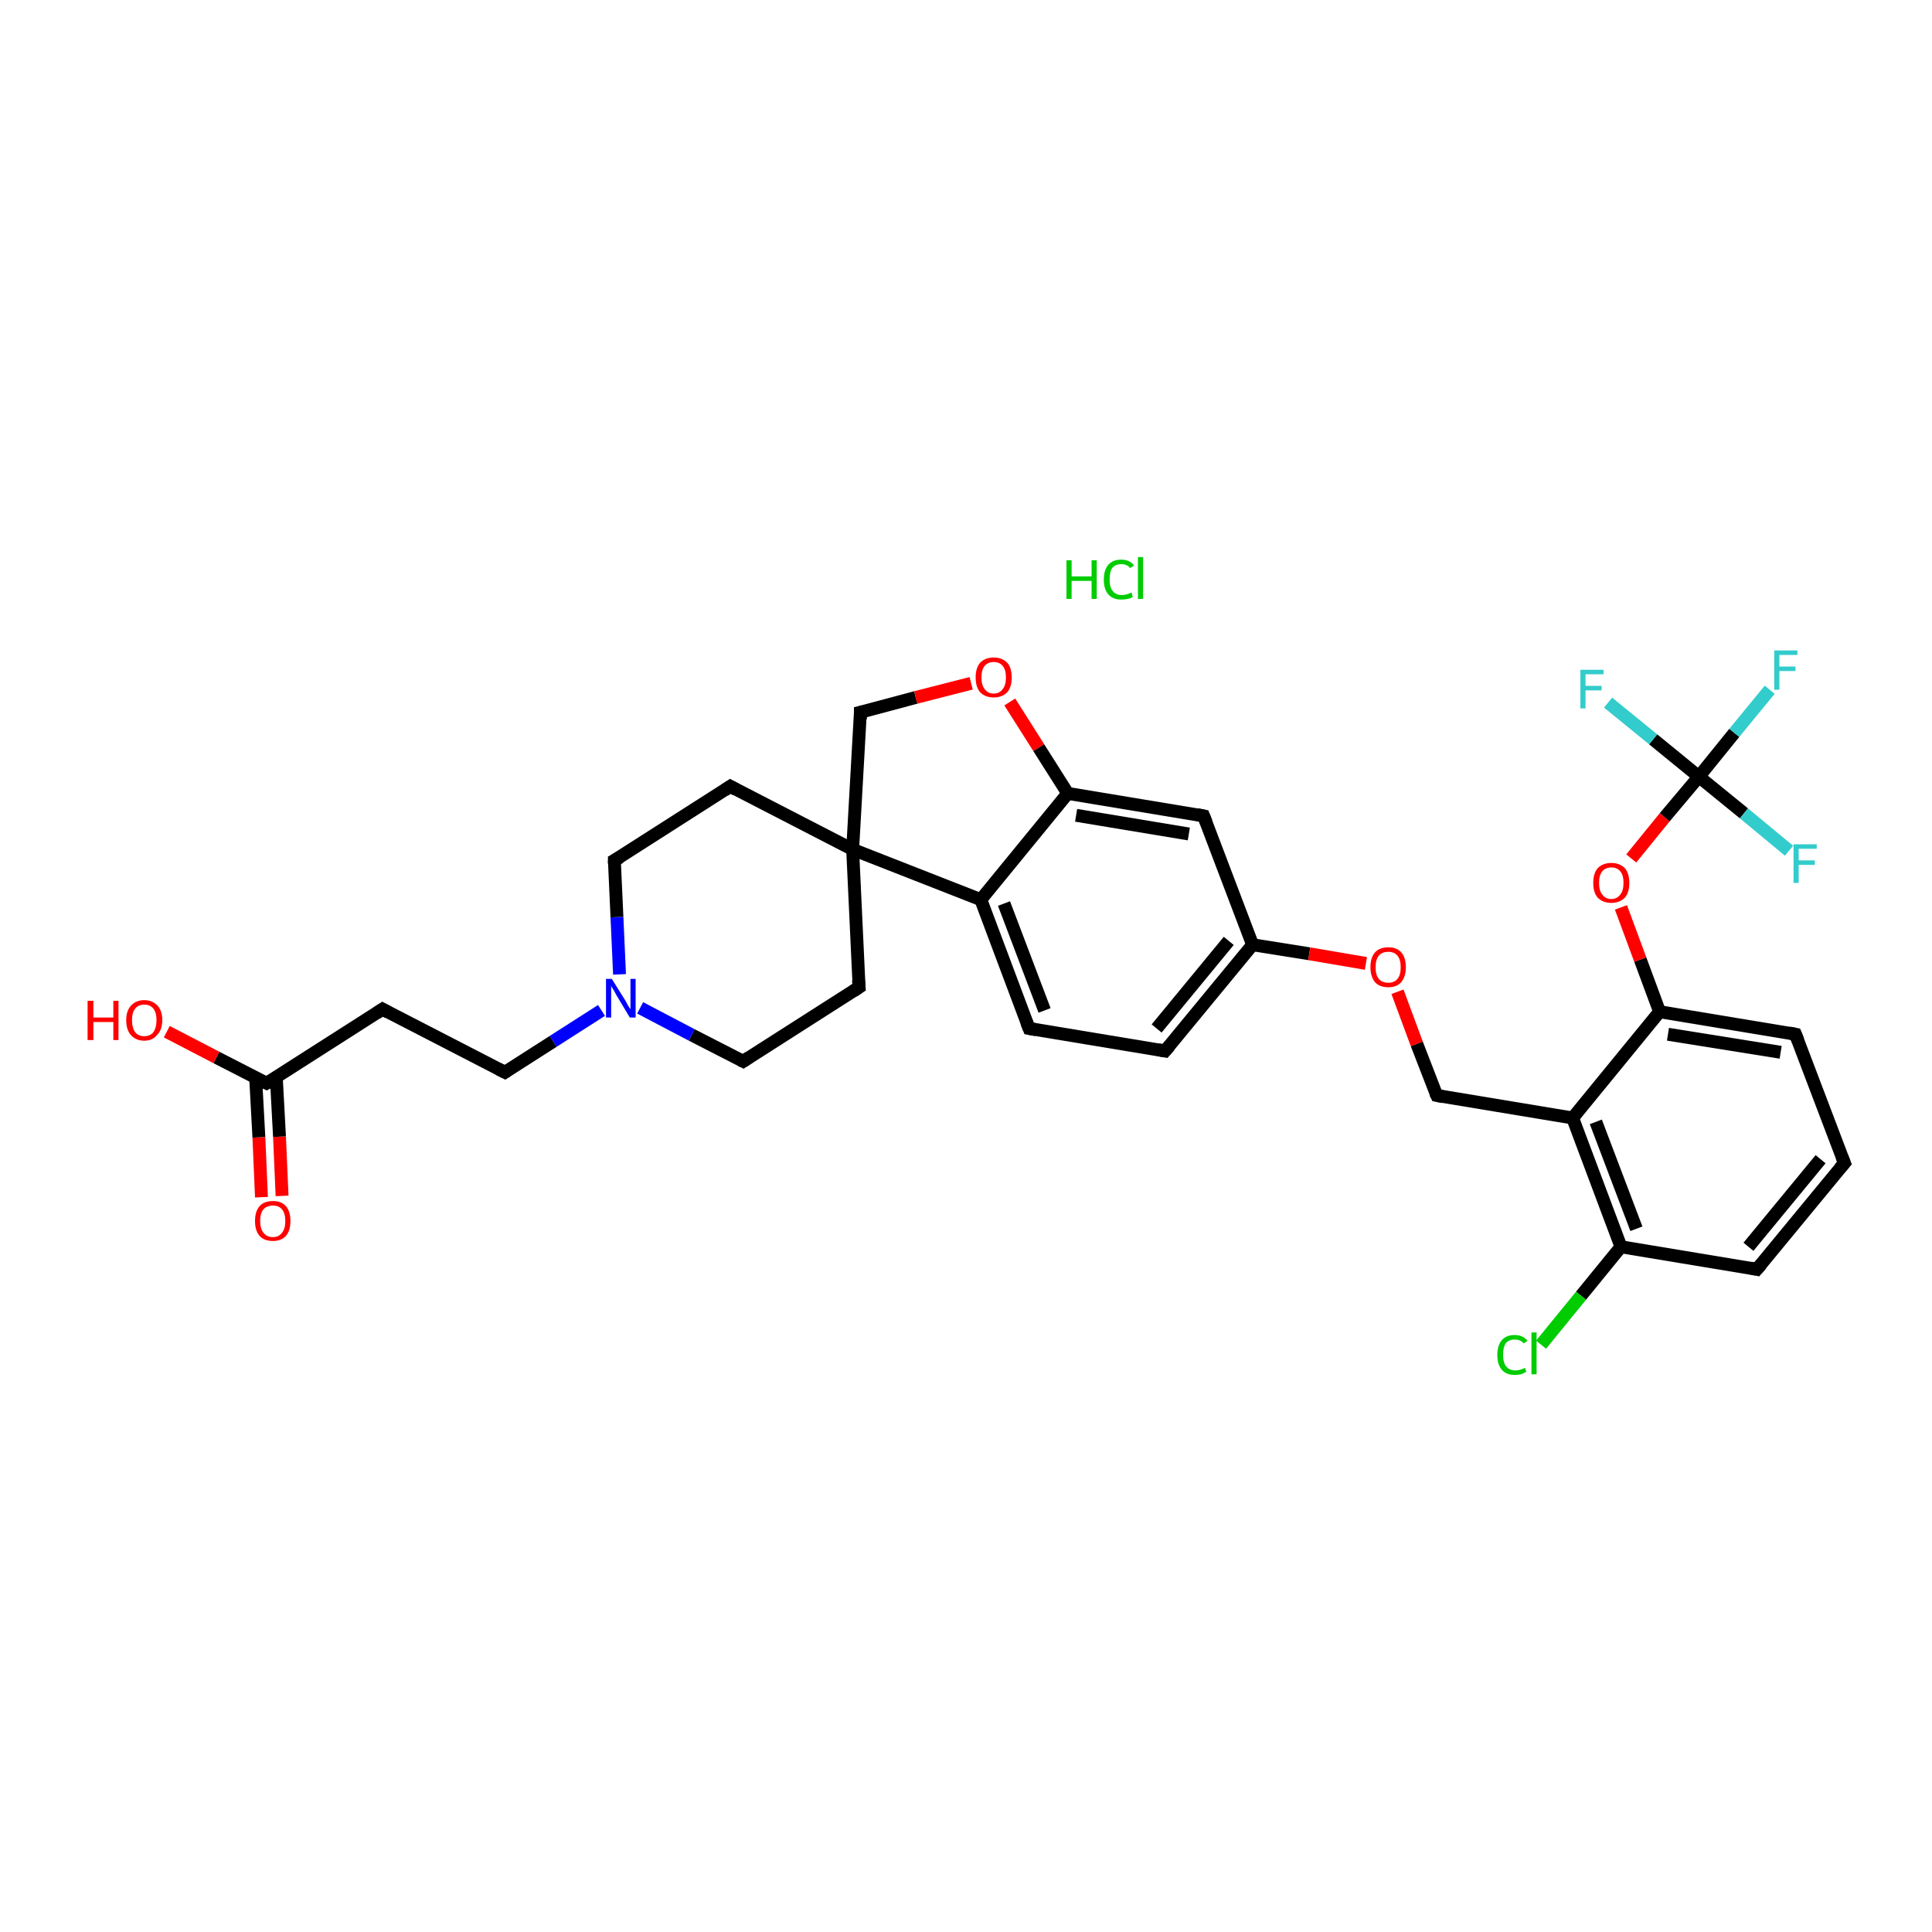 <?xml version='1.0' encoding='iso-8859-1'?>
<svg version='1.1' baseProfile='full'
              xmlns='http://www.w3.org/2000/svg'
                      xmlns:rdkit='http://www.rdkit.org/xml'
                      xmlns:xlink='http://www.w3.org/1999/xlink'
                  xml:space='preserve'
width='300px' height='300px' viewBox='0 0 300 300'>
<!-- END OF HEADER -->
<rect style='opacity:1.0;fill:#FFFFFF;stroke:none' width='300.0' height='300.0' x='0.0' y='0.0'> </rect>
<path class='bond-0 atom-1 atom-2' d='M 40.6,185.9 L 40.2,176.6' style='fill:none;fill-rule:evenodd;stroke:#FF0000;stroke-width:2.0px;stroke-linecap:butt;stroke-linejoin:miter;stroke-opacity:1' />
<path class='bond-0 atom-1 atom-2' d='M 40.2,176.6 L 39.7,167.4' style='fill:none;fill-rule:evenodd;stroke:#000000;stroke-width:2.0px;stroke-linecap:butt;stroke-linejoin:miter;stroke-opacity:1' />
<path class='bond-0 atom-1 atom-2' d='M 43.8,185.7 L 43.4,176.5' style='fill:none;fill-rule:evenodd;stroke:#FF0000;stroke-width:2.0px;stroke-linecap:butt;stroke-linejoin:miter;stroke-opacity:1' />
<path class='bond-0 atom-1 atom-2' d='M 43.4,176.5 L 42.9,167.2' style='fill:none;fill-rule:evenodd;stroke:#000000;stroke-width:2.0px;stroke-linecap:butt;stroke-linejoin:miter;stroke-opacity:1' />
<path class='bond-1 atom-2 atom-3' d='M 41.4,168.2 L 33.6,164.2' style='fill:none;fill-rule:evenodd;stroke:#000000;stroke-width:2.0px;stroke-linecap:butt;stroke-linejoin:miter;stroke-opacity:1' />
<path class='bond-1 atom-2 atom-3' d='M 33.6,164.2 L 25.9,160.2' style='fill:none;fill-rule:evenodd;stroke:#FF0000;stroke-width:2.0px;stroke-linecap:butt;stroke-linejoin:miter;stroke-opacity:1' />
<path class='bond-2 atom-2 atom-4' d='M 41.4,168.2 L 59.4,156.7' style='fill:none;fill-rule:evenodd;stroke:#000000;stroke-width:2.0px;stroke-linecap:butt;stroke-linejoin:miter;stroke-opacity:1' />
<path class='bond-3 atom-4 atom-5' d='M 59.4,156.7 L 78.4,166.5' style='fill:none;fill-rule:evenodd;stroke:#000000;stroke-width:2.0px;stroke-linecap:butt;stroke-linejoin:miter;stroke-opacity:1' />
<path class='bond-4 atom-5 atom-6' d='M 78.4,166.5 L 85.9,161.7' style='fill:none;fill-rule:evenodd;stroke:#000000;stroke-width:2.0px;stroke-linecap:butt;stroke-linejoin:miter;stroke-opacity:1' />
<path class='bond-4 atom-5 atom-6' d='M 85.9,161.7 L 93.4,156.9' style='fill:none;fill-rule:evenodd;stroke:#0000FF;stroke-width:2.0px;stroke-linecap:butt;stroke-linejoin:miter;stroke-opacity:1' />
<path class='bond-5 atom-6 atom-7' d='M 96.2,151.3 L 95.8,142.4' style='fill:none;fill-rule:evenodd;stroke:#0000FF;stroke-width:2.0px;stroke-linecap:butt;stroke-linejoin:miter;stroke-opacity:1' />
<path class='bond-5 atom-6 atom-7' d='M 95.8,142.4 L 95.4,133.6' style='fill:none;fill-rule:evenodd;stroke:#000000;stroke-width:2.0px;stroke-linecap:butt;stroke-linejoin:miter;stroke-opacity:1' />
<path class='bond-6 atom-7 atom-8' d='M 95.4,133.6 L 113.4,122.1' style='fill:none;fill-rule:evenodd;stroke:#000000;stroke-width:2.0px;stroke-linecap:butt;stroke-linejoin:miter;stroke-opacity:1' />
<path class='bond-7 atom-8 atom-9' d='M 113.4,122.1 L 132.4,131.9' style='fill:none;fill-rule:evenodd;stroke:#000000;stroke-width:2.0px;stroke-linecap:butt;stroke-linejoin:miter;stroke-opacity:1' />
<path class='bond-8 atom-9 atom-10' d='M 132.4,131.9 L 133.4,153.3' style='fill:none;fill-rule:evenodd;stroke:#000000;stroke-width:2.0px;stroke-linecap:butt;stroke-linejoin:miter;stroke-opacity:1' />
<path class='bond-9 atom-10 atom-11' d='M 133.4,153.3 L 115.4,164.8' style='fill:none;fill-rule:evenodd;stroke:#000000;stroke-width:2.0px;stroke-linecap:butt;stroke-linejoin:miter;stroke-opacity:1' />
<path class='bond-10 atom-9 atom-12' d='M 132.4,131.9 L 133.6,110.6' style='fill:none;fill-rule:evenodd;stroke:#000000;stroke-width:2.0px;stroke-linecap:butt;stroke-linejoin:miter;stroke-opacity:1' />
<path class='bond-11 atom-12 atom-13' d='M 133.6,110.6 L 142.2,108.3' style='fill:none;fill-rule:evenodd;stroke:#000000;stroke-width:2.0px;stroke-linecap:butt;stroke-linejoin:miter;stroke-opacity:1' />
<path class='bond-11 atom-12 atom-13' d='M 142.2,108.3 L 150.8,106.1' style='fill:none;fill-rule:evenodd;stroke:#FF0000;stroke-width:2.0px;stroke-linecap:butt;stroke-linejoin:miter;stroke-opacity:1' />
<path class='bond-12 atom-13 atom-14' d='M 156.8,109.0 L 161.3,116.1' style='fill:none;fill-rule:evenodd;stroke:#FF0000;stroke-width:2.0px;stroke-linecap:butt;stroke-linejoin:miter;stroke-opacity:1' />
<path class='bond-12 atom-13 atom-14' d='M 161.3,116.1 L 165.8,123.2' style='fill:none;fill-rule:evenodd;stroke:#000000;stroke-width:2.0px;stroke-linecap:butt;stroke-linejoin:miter;stroke-opacity:1' />
<path class='bond-13 atom-14 atom-15' d='M 165.8,123.2 L 186.9,126.7' style='fill:none;fill-rule:evenodd;stroke:#000000;stroke-width:2.0px;stroke-linecap:butt;stroke-linejoin:miter;stroke-opacity:1' />
<path class='bond-13 atom-14 atom-15' d='M 167.1,126.6 L 184.6,129.5' style='fill:none;fill-rule:evenodd;stroke:#000000;stroke-width:2.0px;stroke-linecap:butt;stroke-linejoin:miter;stroke-opacity:1' />
<path class='bond-14 atom-15 atom-16' d='M 186.9,126.7 L 194.5,146.7' style='fill:none;fill-rule:evenodd;stroke:#000000;stroke-width:2.0px;stroke-linecap:butt;stroke-linejoin:miter;stroke-opacity:1' />
<path class='bond-15 atom-16 atom-17' d='M 194.5,146.7 L 203.3,148.1' style='fill:none;fill-rule:evenodd;stroke:#000000;stroke-width:2.0px;stroke-linecap:butt;stroke-linejoin:miter;stroke-opacity:1' />
<path class='bond-15 atom-16 atom-17' d='M 203.3,148.1 L 212.1,149.6' style='fill:none;fill-rule:evenodd;stroke:#FF0000;stroke-width:2.0px;stroke-linecap:butt;stroke-linejoin:miter;stroke-opacity:1' />
<path class='bond-16 atom-17 atom-18' d='M 217.0,154.0 L 220.0,162.1' style='fill:none;fill-rule:evenodd;stroke:#FF0000;stroke-width:2.0px;stroke-linecap:butt;stroke-linejoin:miter;stroke-opacity:1' />
<path class='bond-16 atom-17 atom-18' d='M 220.0,162.1 L 223.1,170.1' style='fill:none;fill-rule:evenodd;stroke:#000000;stroke-width:2.0px;stroke-linecap:butt;stroke-linejoin:miter;stroke-opacity:1' />
<path class='bond-17 atom-18 atom-19' d='M 223.1,170.1 L 244.2,173.6' style='fill:none;fill-rule:evenodd;stroke:#000000;stroke-width:2.0px;stroke-linecap:butt;stroke-linejoin:miter;stroke-opacity:1' />
<path class='bond-18 atom-19 atom-20' d='M 244.2,173.6 L 251.7,193.6' style='fill:none;fill-rule:evenodd;stroke:#000000;stroke-width:2.0px;stroke-linecap:butt;stroke-linejoin:miter;stroke-opacity:1' />
<path class='bond-18 atom-19 atom-20' d='M 247.8,174.2 L 254.1,190.8' style='fill:none;fill-rule:evenodd;stroke:#000000;stroke-width:2.0px;stroke-linecap:butt;stroke-linejoin:miter;stroke-opacity:1' />
<path class='bond-19 atom-20 atom-21' d='M 251.7,193.6 L 245.5,201.2' style='fill:none;fill-rule:evenodd;stroke:#000000;stroke-width:2.0px;stroke-linecap:butt;stroke-linejoin:miter;stroke-opacity:1' />
<path class='bond-19 atom-20 atom-21' d='M 245.5,201.2 L 239.3,208.8' style='fill:none;fill-rule:evenodd;stroke:#00CC00;stroke-width:2.0px;stroke-linecap:butt;stroke-linejoin:miter;stroke-opacity:1' />
<path class='bond-20 atom-20 atom-22' d='M 251.7,193.6 L 272.8,197.1' style='fill:none;fill-rule:evenodd;stroke:#000000;stroke-width:2.0px;stroke-linecap:butt;stroke-linejoin:miter;stroke-opacity:1' />
<path class='bond-21 atom-22 atom-23' d='M 272.8,197.1 L 286.4,180.6' style='fill:none;fill-rule:evenodd;stroke:#000000;stroke-width:2.0px;stroke-linecap:butt;stroke-linejoin:miter;stroke-opacity:1' />
<path class='bond-21 atom-22 atom-23' d='M 271.5,193.6 L 282.7,180.0' style='fill:none;fill-rule:evenodd;stroke:#000000;stroke-width:2.0px;stroke-linecap:butt;stroke-linejoin:miter;stroke-opacity:1' />
<path class='bond-22 atom-23 atom-24' d='M 286.4,180.6 L 278.8,160.6' style='fill:none;fill-rule:evenodd;stroke:#000000;stroke-width:2.0px;stroke-linecap:butt;stroke-linejoin:miter;stroke-opacity:1' />
<path class='bond-23 atom-24 atom-25' d='M 278.8,160.6 L 257.7,157.1' style='fill:none;fill-rule:evenodd;stroke:#000000;stroke-width:2.0px;stroke-linecap:butt;stroke-linejoin:miter;stroke-opacity:1' />
<path class='bond-23 atom-24 atom-25' d='M 276.5,163.4 L 259.0,160.6' style='fill:none;fill-rule:evenodd;stroke:#000000;stroke-width:2.0px;stroke-linecap:butt;stroke-linejoin:miter;stroke-opacity:1' />
<path class='bond-24 atom-25 atom-26' d='M 257.7,157.1 L 254.7,149.0' style='fill:none;fill-rule:evenodd;stroke:#000000;stroke-width:2.0px;stroke-linecap:butt;stroke-linejoin:miter;stroke-opacity:1' />
<path class='bond-24 atom-25 atom-26' d='M 254.7,149.0 L 251.7,140.9' style='fill:none;fill-rule:evenodd;stroke:#FF0000;stroke-width:2.0px;stroke-linecap:butt;stroke-linejoin:miter;stroke-opacity:1' />
<path class='bond-25 atom-26 atom-27' d='M 253.3,133.3 L 258.5,126.9' style='fill:none;fill-rule:evenodd;stroke:#FF0000;stroke-width:2.0px;stroke-linecap:butt;stroke-linejoin:miter;stroke-opacity:1' />
<path class='bond-25 atom-26 atom-27' d='M 258.5,126.9 L 263.8,120.6' style='fill:none;fill-rule:evenodd;stroke:#000000;stroke-width:2.0px;stroke-linecap:butt;stroke-linejoin:miter;stroke-opacity:1' />
<path class='bond-26 atom-27 atom-28' d='M 263.8,120.6 L 269.3,113.8' style='fill:none;fill-rule:evenodd;stroke:#000000;stroke-width:2.0px;stroke-linecap:butt;stroke-linejoin:miter;stroke-opacity:1' />
<path class='bond-26 atom-27 atom-28' d='M 269.3,113.8 L 274.8,107.1' style='fill:none;fill-rule:evenodd;stroke:#33CCCC;stroke-width:2.0px;stroke-linecap:butt;stroke-linejoin:miter;stroke-opacity:1' />
<path class='bond-27 atom-27 atom-29' d='M 263.8,120.6 L 256.7,114.8' style='fill:none;fill-rule:evenodd;stroke:#000000;stroke-width:2.0px;stroke-linecap:butt;stroke-linejoin:miter;stroke-opacity:1' />
<path class='bond-27 atom-27 atom-29' d='M 256.7,114.8 L 249.7,109.1' style='fill:none;fill-rule:evenodd;stroke:#33CCCC;stroke-width:2.0px;stroke-linecap:butt;stroke-linejoin:miter;stroke-opacity:1' />
<path class='bond-28 atom-27 atom-30' d='M 263.8,120.6 L 270.8,126.3' style='fill:none;fill-rule:evenodd;stroke:#000000;stroke-width:2.0px;stroke-linecap:butt;stroke-linejoin:miter;stroke-opacity:1' />
<path class='bond-28 atom-27 atom-30' d='M 270.8,126.3 L 277.8,132.1' style='fill:none;fill-rule:evenodd;stroke:#33CCCC;stroke-width:2.0px;stroke-linecap:butt;stroke-linejoin:miter;stroke-opacity:1' />
<path class='bond-29 atom-16 atom-31' d='M 194.5,146.7 L 180.9,163.2' style='fill:none;fill-rule:evenodd;stroke:#000000;stroke-width:2.0px;stroke-linecap:butt;stroke-linejoin:miter;stroke-opacity:1' />
<path class='bond-29 atom-16 atom-31' d='M 190.8,146.1 L 179.6,159.7' style='fill:none;fill-rule:evenodd;stroke:#000000;stroke-width:2.0px;stroke-linecap:butt;stroke-linejoin:miter;stroke-opacity:1' />
<path class='bond-30 atom-31 atom-32' d='M 180.9,163.2 L 159.8,159.7' style='fill:none;fill-rule:evenodd;stroke:#000000;stroke-width:2.0px;stroke-linecap:butt;stroke-linejoin:miter;stroke-opacity:1' />
<path class='bond-31 atom-32 atom-33' d='M 159.8,159.7 L 152.3,139.7' style='fill:none;fill-rule:evenodd;stroke:#000000;stroke-width:2.0px;stroke-linecap:butt;stroke-linejoin:miter;stroke-opacity:1' />
<path class='bond-31 atom-32 atom-33' d='M 162.2,156.9 L 155.9,140.3' style='fill:none;fill-rule:evenodd;stroke:#000000;stroke-width:2.0px;stroke-linecap:butt;stroke-linejoin:miter;stroke-opacity:1' />
<path class='bond-32 atom-11 atom-6' d='M 115.4,164.8 L 107.4,160.7' style='fill:none;fill-rule:evenodd;stroke:#000000;stroke-width:2.0px;stroke-linecap:butt;stroke-linejoin:miter;stroke-opacity:1' />
<path class='bond-32 atom-11 atom-6' d='M 107.4,160.7 L 99.4,156.5' style='fill:none;fill-rule:evenodd;stroke:#0000FF;stroke-width:2.0px;stroke-linecap:butt;stroke-linejoin:miter;stroke-opacity:1' />
<path class='bond-33 atom-33 atom-14' d='M 152.3,139.7 L 165.8,123.2' style='fill:none;fill-rule:evenodd;stroke:#000000;stroke-width:2.0px;stroke-linecap:butt;stroke-linejoin:miter;stroke-opacity:1' />
<path class='bond-34 atom-33 atom-9' d='M 152.3,139.7 L 132.4,131.9' style='fill:none;fill-rule:evenodd;stroke:#000000;stroke-width:2.0px;stroke-linecap:butt;stroke-linejoin:miter;stroke-opacity:1' />
<path class='bond-35 atom-25 atom-19' d='M 257.7,157.1 L 244.2,173.6' style='fill:none;fill-rule:evenodd;stroke:#000000;stroke-width:2.0px;stroke-linecap:butt;stroke-linejoin:miter;stroke-opacity:1' />
<path d='M 41.0,168.0 L 41.4,168.2 L 42.3,167.7' style='fill:none;stroke:#000000;stroke-width:2.0px;stroke-linecap:butt;stroke-linejoin:miter;stroke-opacity:1;' />
<path d='M 58.5,157.3 L 59.4,156.7 L 60.3,157.2' style='fill:none;stroke:#000000;stroke-width:2.0px;stroke-linecap:butt;stroke-linejoin:miter;stroke-opacity:1;' />
<path d='M 77.4,166.0 L 78.4,166.5 L 78.7,166.3' style='fill:none;stroke:#000000;stroke-width:2.0px;stroke-linecap:butt;stroke-linejoin:miter;stroke-opacity:1;' />
<path d='M 95.4,134.1 L 95.4,133.6 L 96.3,133.1' style='fill:none;stroke:#000000;stroke-width:2.0px;stroke-linecap:butt;stroke-linejoin:miter;stroke-opacity:1;' />
<path d='M 112.5,122.7 L 113.4,122.1 L 114.3,122.6' style='fill:none;stroke:#000000;stroke-width:2.0px;stroke-linecap:butt;stroke-linejoin:miter;stroke-opacity:1;' />
<path d='M 133.3,152.2 L 133.4,153.3 L 132.5,153.9' style='fill:none;stroke:#000000;stroke-width:2.0px;stroke-linecap:butt;stroke-linejoin:miter;stroke-opacity:1;' />
<path d='M 116.3,164.2 L 115.4,164.8 L 115.0,164.6' style='fill:none;stroke:#000000;stroke-width:2.0px;stroke-linecap:butt;stroke-linejoin:miter;stroke-opacity:1;' />
<path d='M 133.6,111.7 L 133.6,110.6 L 134.0,110.5' style='fill:none;stroke:#000000;stroke-width:2.0px;stroke-linecap:butt;stroke-linejoin:miter;stroke-opacity:1;' />
<path d='M 185.9,126.5 L 186.9,126.7 L 187.3,127.7' style='fill:none;stroke:#000000;stroke-width:2.0px;stroke-linecap:butt;stroke-linejoin:miter;stroke-opacity:1;' />
<path d='M 222.9,169.7 L 223.1,170.1 L 224.1,170.3' style='fill:none;stroke:#000000;stroke-width:2.0px;stroke-linecap:butt;stroke-linejoin:miter;stroke-opacity:1;' />
<path d='M 271.8,196.9 L 272.8,197.1 L 273.5,196.3' style='fill:none;stroke:#000000;stroke-width:2.0px;stroke-linecap:butt;stroke-linejoin:miter;stroke-opacity:1;' />
<path d='M 285.7,181.4 L 286.4,180.6 L 286.0,179.6' style='fill:none;stroke:#000000;stroke-width:2.0px;stroke-linecap:butt;stroke-linejoin:miter;stroke-opacity:1;' />
<path d='M 279.2,161.6 L 278.8,160.6 L 277.8,160.4' style='fill:none;stroke:#000000;stroke-width:2.0px;stroke-linecap:butt;stroke-linejoin:miter;stroke-opacity:1;' />
<path d='M 181.6,162.4 L 180.9,163.2 L 179.8,163.0' style='fill:none;stroke:#000000;stroke-width:2.0px;stroke-linecap:butt;stroke-linejoin:miter;stroke-opacity:1;' />
<path d='M 160.9,159.9 L 159.8,159.7 L 159.4,158.7' style='fill:none;stroke:#000000;stroke-width:2.0px;stroke-linecap:butt;stroke-linejoin:miter;stroke-opacity:1;' />
<path class='atom-0' d='M 165.6 87.0
L 166.4 87.0
L 166.4 89.5
L 169.5 89.5
L 169.5 87.0
L 170.3 87.0
L 170.3 93.0
L 169.5 93.0
L 169.5 90.2
L 166.4 90.2
L 166.4 93.0
L 165.6 93.0
L 165.6 87.0
' fill='#00CC00'/>
<path class='atom-0' d='M 171.4 90.0
Q 171.4 88.5, 172.1 87.7
Q 172.8 86.9, 174.1 86.9
Q 175.4 86.9, 176.1 87.8
L 175.5 88.2
Q 175.0 87.6, 174.1 87.6
Q 173.2 87.6, 172.7 88.2
Q 172.3 88.8, 172.3 90.0
Q 172.3 91.2, 172.8 91.8
Q 173.3 92.4, 174.2 92.4
Q 174.9 92.4, 175.7 92.0
L 175.9 92.7
Q 175.6 92.9, 175.1 93.0
Q 174.6 93.1, 174.1 93.1
Q 172.8 93.1, 172.1 92.3
Q 171.4 91.5, 171.4 90.0
' fill='#00CC00'/>
<path class='atom-0' d='M 176.7 86.5
L 177.5 86.5
L 177.5 93.0
L 176.7 93.0
L 176.7 86.5
' fill='#00CC00'/>
<path class='atom-1' d='M 39.6 189.6
Q 39.6 188.1, 40.3 187.3
Q 41.0 186.5, 42.4 186.5
Q 43.7 186.5, 44.4 187.3
Q 45.1 188.1, 45.1 189.6
Q 45.1 191.1, 44.4 191.9
Q 43.7 192.7, 42.4 192.7
Q 41.0 192.7, 40.3 191.9
Q 39.6 191.1, 39.6 189.6
M 42.4 192.1
Q 43.3 192.1, 43.8 191.4
Q 44.3 190.8, 44.3 189.6
Q 44.3 188.4, 43.8 187.8
Q 43.3 187.2, 42.4 187.2
Q 41.4 187.2, 40.9 187.8
Q 40.4 188.4, 40.4 189.6
Q 40.4 190.8, 40.9 191.4
Q 41.4 192.1, 42.4 192.1
' fill='#FF0000'/>
<path class='atom-3' d='M 13.6 155.4
L 14.5 155.4
L 14.5 158.0
L 17.6 158.0
L 17.6 155.4
L 18.4 155.4
L 18.4 161.5
L 17.6 161.5
L 17.6 158.7
L 14.5 158.7
L 14.5 161.5
L 13.6 161.5
L 13.6 155.4
' fill='#FF0000'/>
<path class='atom-3' d='M 19.6 158.4
Q 19.6 157.0, 20.3 156.2
Q 21.1 155.3, 22.4 155.3
Q 23.7 155.3, 24.5 156.2
Q 25.2 157.0, 25.2 158.4
Q 25.2 159.9, 24.4 160.7
Q 23.7 161.6, 22.4 161.6
Q 21.1 161.6, 20.3 160.7
Q 19.6 159.9, 19.6 158.4
M 22.4 160.9
Q 23.3 160.9, 23.8 160.3
Q 24.3 159.6, 24.3 158.4
Q 24.3 157.2, 23.8 156.6
Q 23.3 156.0, 22.4 156.0
Q 21.5 156.0, 21.0 156.6
Q 20.5 157.2, 20.5 158.4
Q 20.5 159.6, 21.0 160.3
Q 21.5 160.9, 22.4 160.9
' fill='#FF0000'/>
<path class='atom-6' d='M 95.0 152.0
L 97.0 155.2
Q 97.2 155.5, 97.5 156.1
Q 97.8 156.6, 97.9 156.7
L 97.9 152.0
L 98.7 152.0
L 98.7 158.0
L 97.8 158.0
L 95.7 154.5
Q 95.5 154.1, 95.2 153.6
Q 94.9 153.2, 94.9 153.0
L 94.9 158.0
L 94.1 158.0
L 94.1 152.0
L 95.0 152.0
' fill='#0000FF'/>
<path class='atom-13' d='M 151.5 105.2
Q 151.5 103.7, 152.2 102.9
Q 153.0 102.1, 154.3 102.1
Q 155.6 102.1, 156.4 102.9
Q 157.1 103.7, 157.1 105.2
Q 157.1 106.7, 156.4 107.5
Q 155.6 108.3, 154.3 108.3
Q 153.0 108.3, 152.2 107.5
Q 151.5 106.7, 151.5 105.2
M 154.3 107.7
Q 155.2 107.7, 155.7 107.0
Q 156.2 106.4, 156.2 105.2
Q 156.2 104.0, 155.7 103.4
Q 155.2 102.8, 154.3 102.8
Q 153.4 102.8, 152.9 103.4
Q 152.4 104.0, 152.4 105.2
Q 152.4 106.4, 152.9 107.0
Q 153.4 107.7, 154.3 107.7
' fill='#FF0000'/>
<path class='atom-17' d='M 212.8 150.2
Q 212.8 148.7, 213.5 147.9
Q 214.2 147.1, 215.6 147.1
Q 216.9 147.1, 217.6 147.9
Q 218.3 148.7, 218.3 150.2
Q 218.3 151.6, 217.6 152.5
Q 216.9 153.3, 215.6 153.3
Q 214.2 153.3, 213.5 152.5
Q 212.8 151.6, 212.8 150.2
M 215.6 152.6
Q 216.5 152.6, 217.0 152.0
Q 217.5 151.4, 217.5 150.2
Q 217.5 149.0, 217.0 148.4
Q 216.5 147.8, 215.6 147.8
Q 214.6 147.8, 214.1 148.4
Q 213.6 149.0, 213.6 150.2
Q 213.6 151.4, 214.1 152.0
Q 214.6 152.6, 215.6 152.6
' fill='#FF0000'/>
<path class='atom-21' d='M 232.5 210.4
Q 232.5 208.9, 233.2 208.1
Q 233.9 207.3, 235.2 207.3
Q 236.5 207.3, 237.2 208.2
L 236.6 208.6
Q 236.1 208.0, 235.2 208.0
Q 234.3 208.0, 233.8 208.6
Q 233.4 209.2, 233.4 210.4
Q 233.4 211.6, 233.9 212.2
Q 234.4 212.8, 235.3 212.8
Q 236.0 212.8, 236.8 212.4
L 237.0 213.0
Q 236.7 213.2, 236.2 213.4
Q 235.7 213.5, 235.2 213.5
Q 233.9 213.5, 233.2 212.7
Q 232.5 211.9, 232.5 210.4
' fill='#00CC00'/>
<path class='atom-21' d='M 237.8 206.9
L 238.6 206.9
L 238.6 213.4
L 237.8 213.4
L 237.8 206.9
' fill='#00CC00'/>
<path class='atom-26' d='M 247.4 137.1
Q 247.4 135.6, 248.1 134.8
Q 248.9 134.0, 250.2 134.0
Q 251.5 134.0, 252.3 134.8
Q 253.0 135.6, 253.0 137.1
Q 253.0 138.6, 252.3 139.4
Q 251.5 140.2, 250.2 140.2
Q 248.9 140.2, 248.1 139.4
Q 247.4 138.6, 247.4 137.1
M 250.2 139.6
Q 251.1 139.6, 251.6 138.9
Q 252.1 138.3, 252.1 137.1
Q 252.1 135.9, 251.6 135.3
Q 251.1 134.7, 250.2 134.7
Q 249.3 134.7, 248.8 135.3
Q 248.3 135.9, 248.3 137.1
Q 248.3 138.3, 248.8 138.9
Q 249.3 139.6, 250.2 139.6
' fill='#FF0000'/>
<path class='atom-28' d='M 275.5 101.0
L 279.1 101.0
L 279.1 101.7
L 276.3 101.7
L 276.3 103.5
L 278.8 103.5
L 278.8 104.2
L 276.3 104.2
L 276.3 107.1
L 275.5 107.1
L 275.5 101.0
' fill='#33CCCC'/>
<path class='atom-29' d='M 245.4 104.0
L 249.0 104.0
L 249.0 104.7
L 246.2 104.7
L 246.2 106.5
L 248.7 106.5
L 248.7 107.2
L 246.2 107.2
L 246.2 110.0
L 245.4 110.0
L 245.4 104.0
' fill='#33CCCC'/>
<path class='atom-30' d='M 278.5 131.1
L 282.1 131.1
L 282.1 131.8
L 279.3 131.8
L 279.3 133.6
L 281.8 133.6
L 281.8 134.3
L 279.3 134.3
L 279.3 137.1
L 278.5 137.1
L 278.5 131.1
' fill='#33CCCC'/>
</svg>

